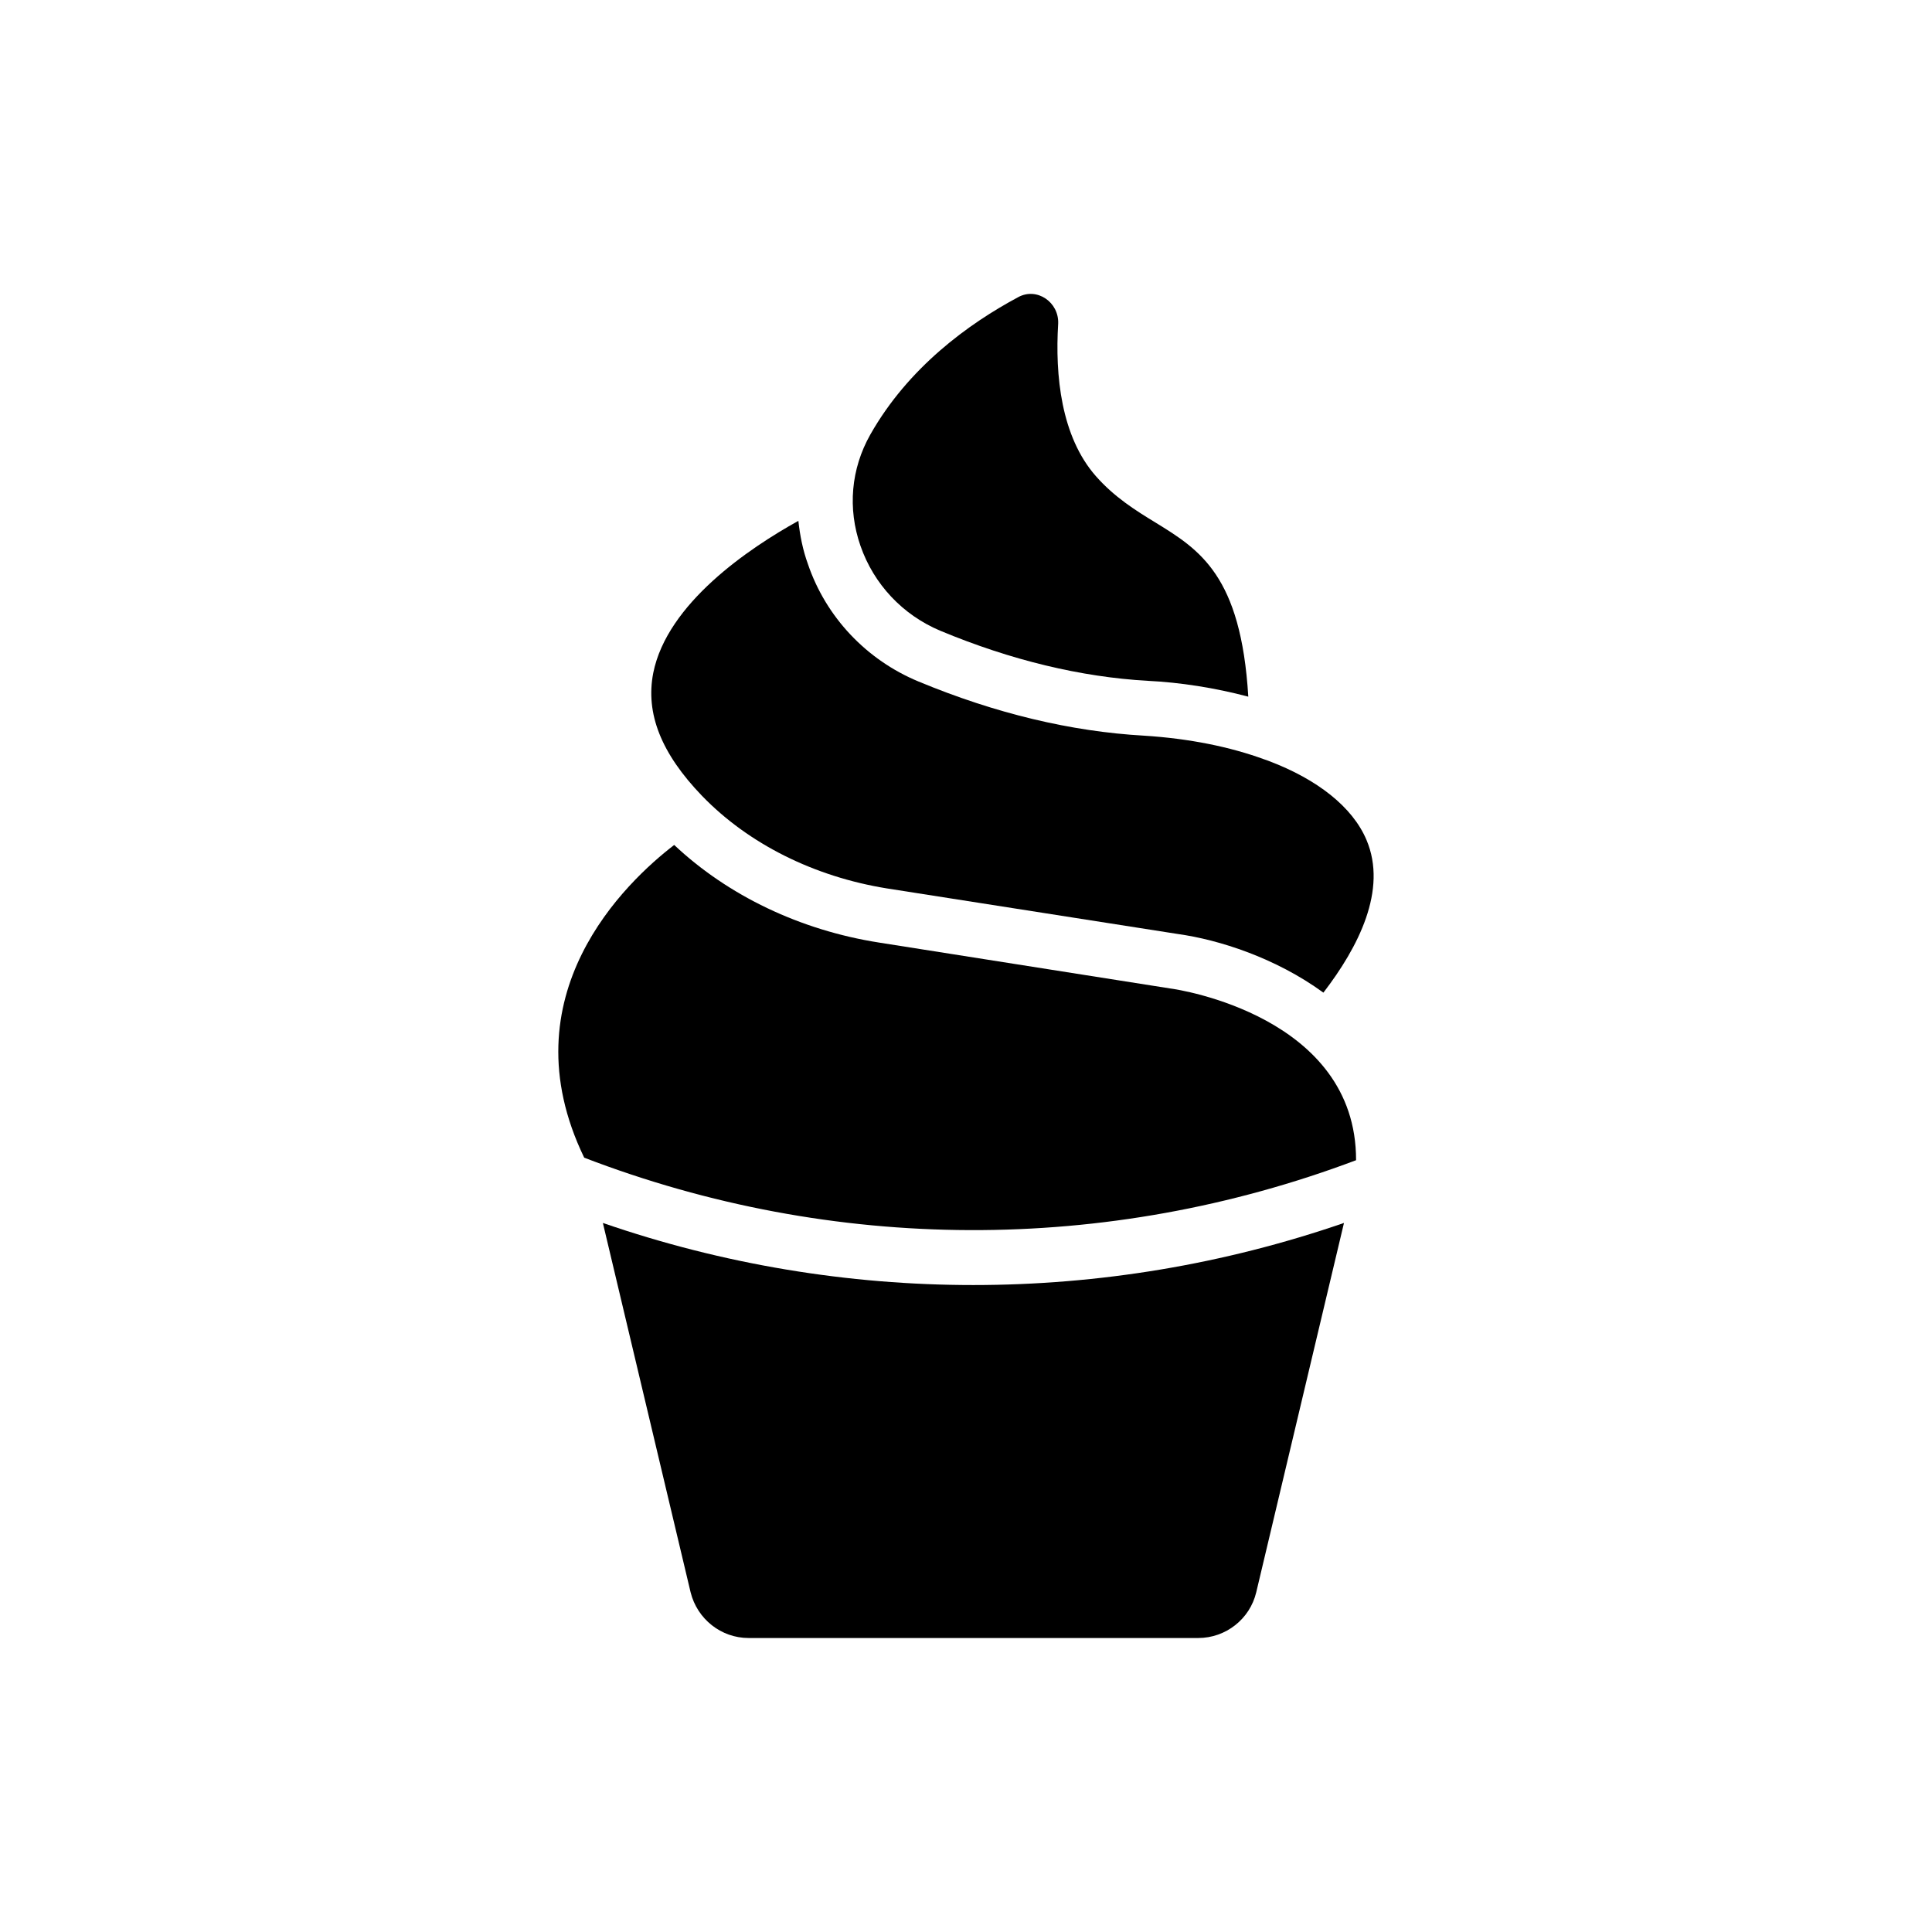 <?xml version="1.0" encoding="UTF-8"?>
<!-- Uploaded to: ICON Repo, www.svgrepo.com, Generator: ICON Repo Mixer Tools -->
<svg fill="#000000" width="800px" height="800px" version="1.1" viewBox="144 144 512 512" xmlns="http://www.w3.org/2000/svg">
 <g>
  <path d="m413.85 222.74c-13.184 7.055-29.137 18.641-39.215 36.441-5.121 9.07-6.047 19.566-2.602 29.473 3.527 10.16 11.168 18.305 21.16 22.504 18.727 7.809 37.281 12.258 54.914 13.266 8.648 0.418 17.801 1.848 26.703 4.199-1.93-32.16-12.93-38.961-24.52-46.098-5.375-3.273-11-6.801-15.871-12.344-9.238-10.496-10.832-26.703-9.992-40.391 0.254-5.707-5.621-9.738-10.578-7.051z"/>
  <path d="m476.91 566 23.258-97.906c-31.906 11-65.074 16.457-98.242 16.457-33.082 0-66.336-5.457-98.16-16.457l23.258 97.906c1.762 7.055 8.062 12.09 15.367 12.09h119.15c7.305 0 13.688-5.035 15.367-12.09z"/>
  <path d="m454.16 405.96-77.25-12.176c-20.824-3.273-39.969-12.426-54.242-25.863-12.68 9.742-44.672 39.801-23.848 82.875 66 25.359 138.38 25.609 204.55 0.672 0.086-38.121-47.105-45.258-49.207-45.508z"/>
  <path d="m506.13 366.58c-3.695-8.734-13.016-16.039-25.863-20.906-0.336-0.168-0.754-0.25-1.176-0.418-9.152-3.359-19.984-5.543-31.906-6.297-19.312-1.09-39.383-5.879-59.785-14.359-13.77-5.711-24.52-17.047-29.305-31.152-1.344-3.695-2.098-7.559-2.519-11.418-13.016 7.223-34.762 21.832-38.457 40.305-2.098 10.746 2.098 21.328 12.93 32.578 12.344 12.762 29.727 21.41 48.953 24.52l77.168 12.09c10.832 1.512 25.863 6.297 38.543 15.535 9.238-12.012 17.047-27.207 11.418-40.477z"/>
 </g>
</svg>
